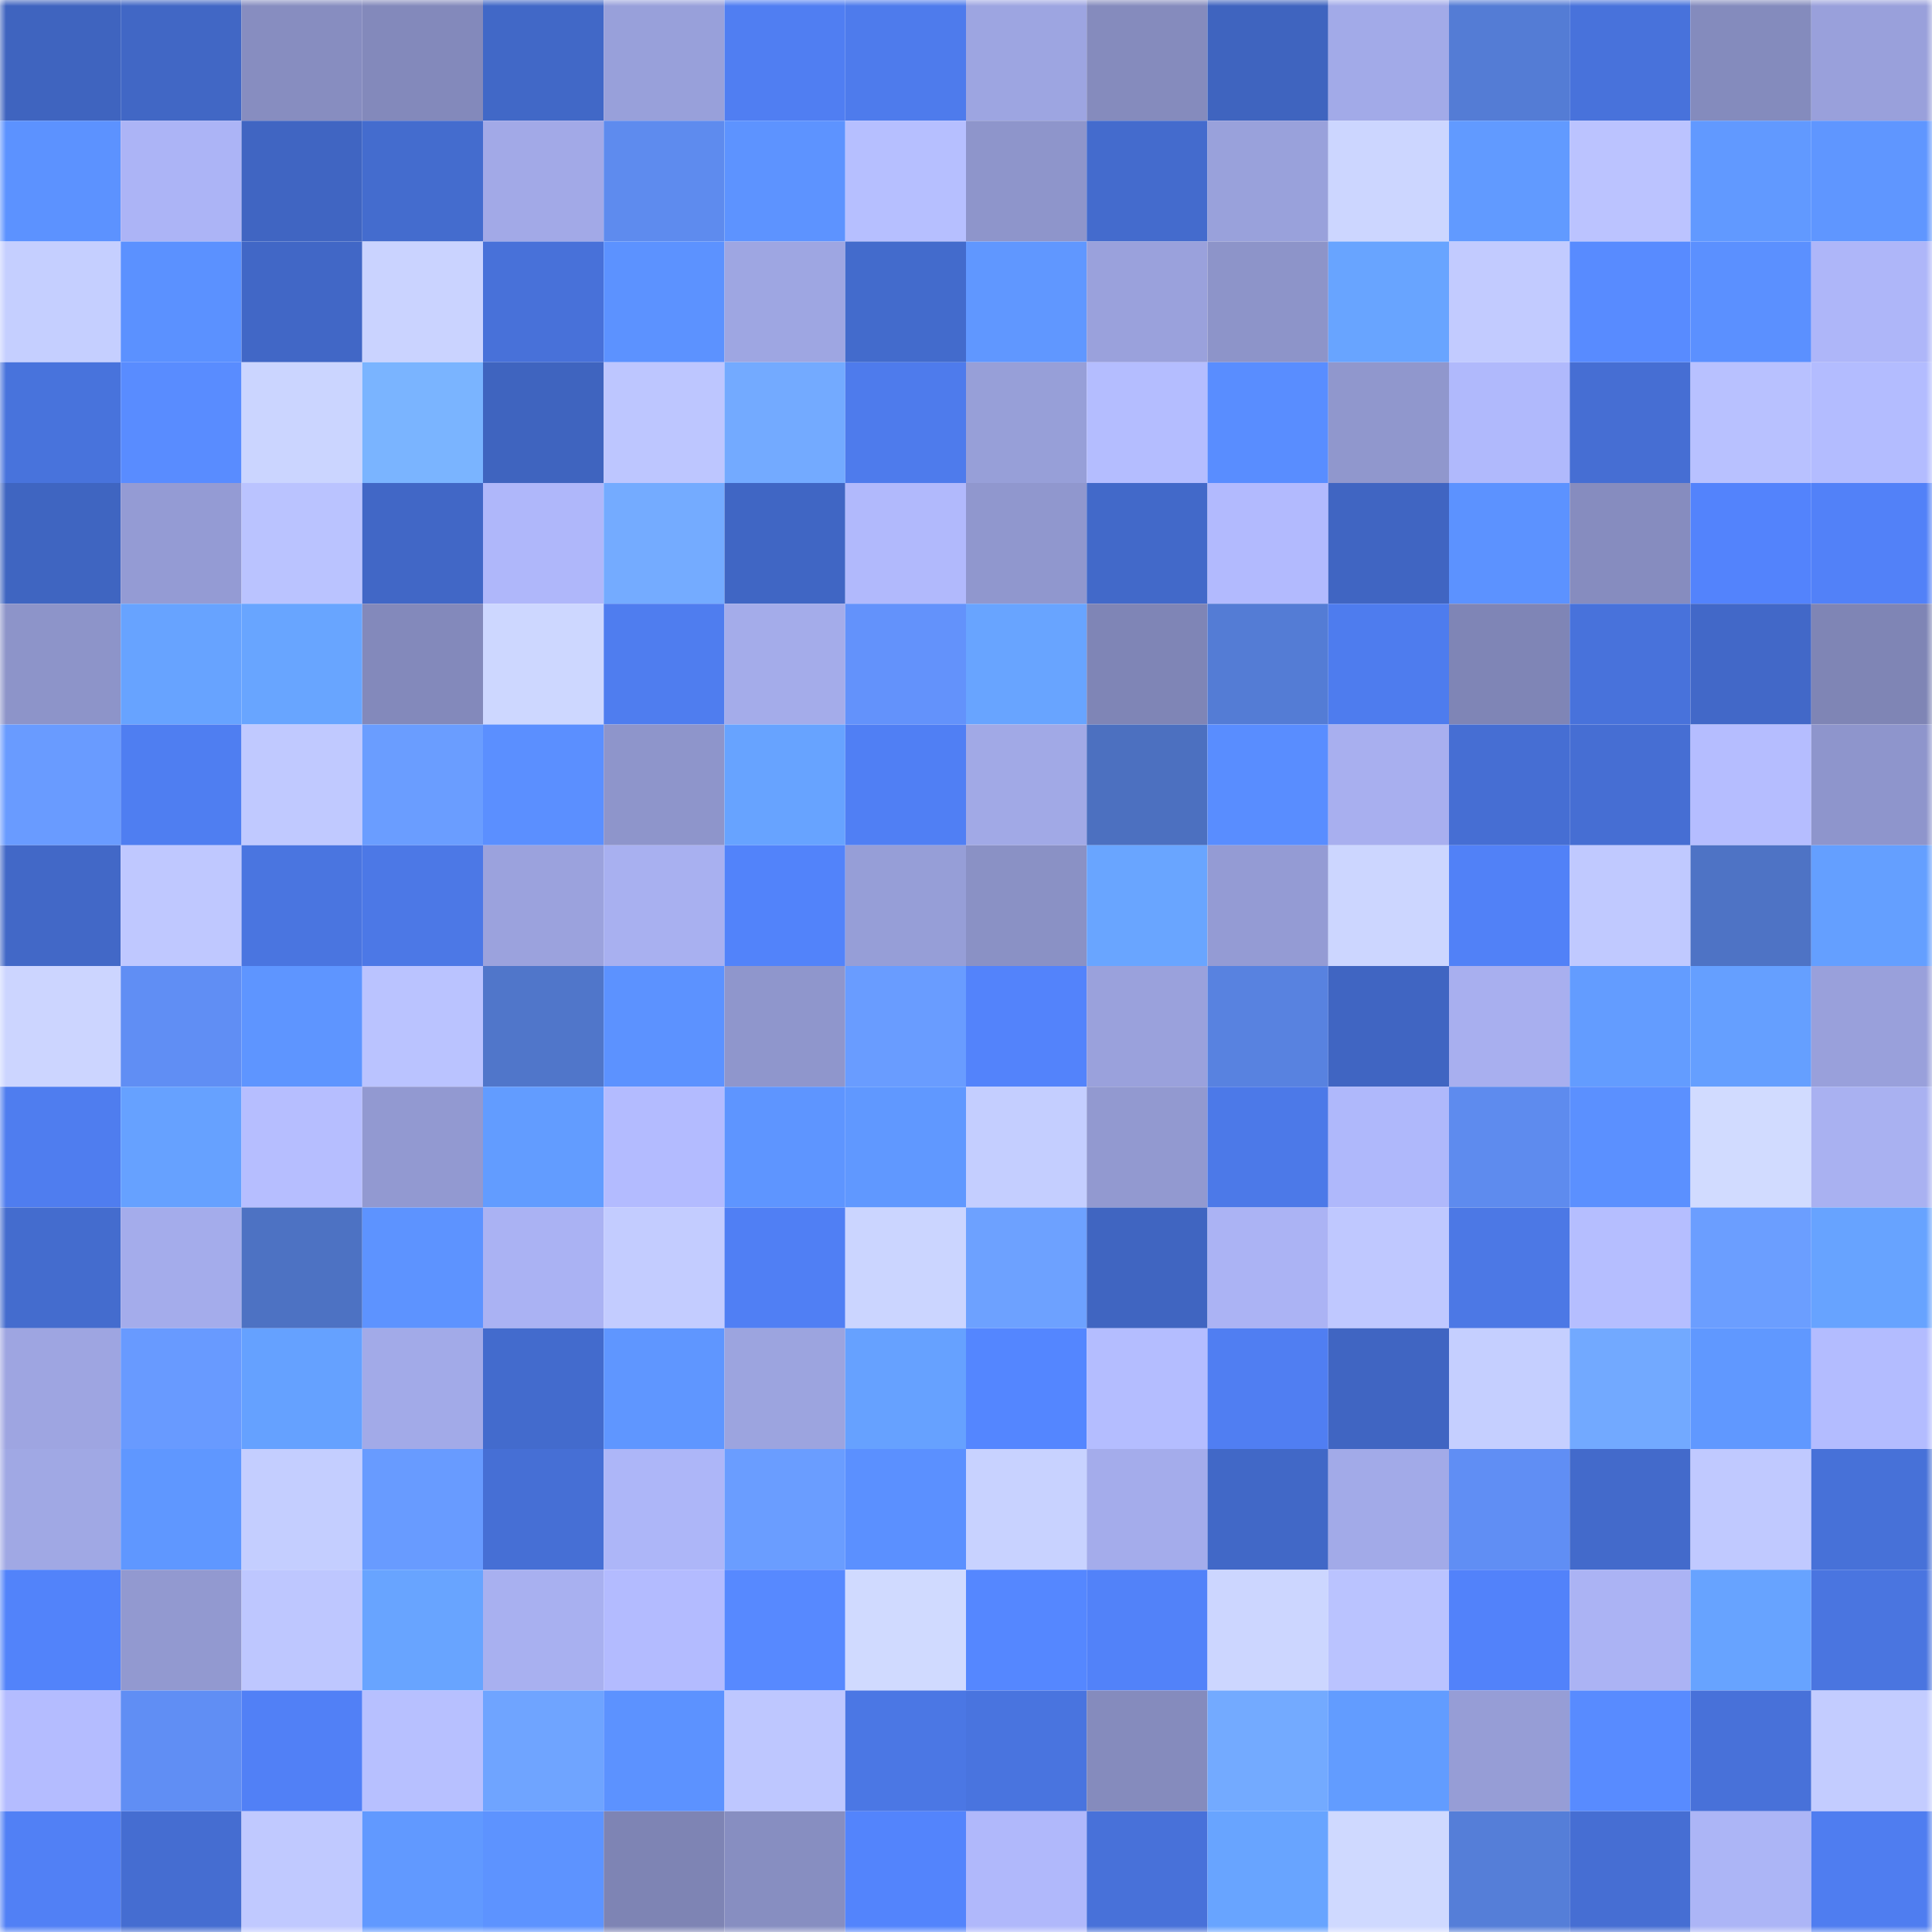 <svg viewBox="0 0 160 160" fill="none" role="img" xmlns="http://www.w3.org/2000/svg" width="240" height="240" name="basenames%2Cking01.base.eth"><mask id="301310141" mask-type="alpha" maskUnits="userSpaceOnUse" x="0" y="0" width="160" height="160"><rect width="160" height="160" fill="#FFFFFF"></rect></mask><g mask="url(#301310141)"><rect x="0" y="0" width="10" height="10" fill="#3f64bf"></rect><rect x="10" y="0" width="10" height="10" fill="#4167c5"></rect><rect x="20" y="0" width="10" height="10" fill="#878dc0"></rect><rect x="30" y="0" width="10" height="10" fill="#8389bb"></rect><rect x="40" y="0" width="10" height="10" fill="#4168c7"></rect><rect x="50" y="0" width="10" height="10" fill="#98a0da"></rect><rect x="60" y="0" width="10" height="10" fill="#507ef2"></rect><rect x="70" y="0" width="10" height="10" fill="#4e7bec"></rect><rect x="80" y="0" width="10" height="10" fill="#9da5e1"></rect><rect x="90" y="0" width="10" height="10" fill="#858bbd"></rect><rect x="100" y="0" width="10" height="10" fill="#3f64bf"></rect><rect x="110" y="0" width="10" height="10" fill="#a2aae8"></rect><rect x="120" y="0" width="10" height="10" fill="#547cd5"></rect><rect x="130" y="0" width="10" height="10" fill="#4872db"></rect><rect x="140" y="0" width="10" height="10" fill="#848bbd"></rect><rect x="150" y="0" width="10" height="10" fill="#99a0db"></rect><rect x="0" y="10" width="10" height="10" fill="#5c92ff"></rect><rect x="10" y="10" width="10" height="10" fill="#acb4f6"></rect><rect x="20" y="10" width="10" height="10" fill="#4065c2"></rect><rect x="30" y="10" width="10" height="10" fill="#446cce"></rect><rect x="40" y="10" width="10" height="10" fill="#a2a9e7"></rect><rect x="50" y="10" width="10" height="10" fill="#5e8bee"></rect><rect x="60" y="10" width="10" height="10" fill="#5d93ff"></rect><rect x="70" y="10" width="10" height="10" fill="#b6bfff"></rect><rect x="80" y="10" width="10" height="10" fill="#8e95cb"></rect><rect x="90" y="10" width="10" height="10" fill="#446bcd"></rect><rect x="100" y="10" width="10" height="10" fill="#99a1db"></rect><rect x="110" y="10" width="10" height="10" fill="#ccd6ff"></rect><rect x="120" y="10" width="10" height="10" fill="#619aff"></rect><rect x="130" y="10" width="10" height="10" fill="#bbc3ff"></rect><rect x="140" y="10" width="10" height="10" fill="#6199ff"></rect><rect x="150" y="10" width="10" height="10" fill="#5f96ff"></rect><rect x="0" y="20" width="10" height="10" fill="#c5cfff"></rect><rect x="10" y="20" width="10" height="10" fill="#5b91ff"></rect><rect x="20" y="20" width="10" height="10" fill="#4167c6"></rect><rect x="30" y="20" width="10" height="10" fill="#cad3ff"></rect><rect x="40" y="20" width="10" height="10" fill="#4871d9"></rect><rect x="50" y="20" width="10" height="10" fill="#5c92ff"></rect><rect x="60" y="20" width="10" height="10" fill="#9ea6e2"></rect><rect x="70" y="20" width="10" height="10" fill="#436bcc"></rect><rect x="80" y="20" width="10" height="10" fill="#6097ff"></rect><rect x="90" y="20" width="10" height="10" fill="#9aa1dc"></rect><rect x="100" y="20" width="10" height="10" fill="#8d94c9"></rect><rect x="110" y="20" width="10" height="10" fill="#68a4ff"></rect><rect x="120" y="20" width="10" height="10" fill="#c2cbff"></rect><rect x="130" y="20" width="10" height="10" fill="#588bff"></rect><rect x="140" y="20" width="10" height="10" fill="#5b90ff"></rect><rect x="150" y="20" width="10" height="10" fill="#aeb6f9"></rect><rect x="0" y="30" width="10" height="10" fill="#4873dc"></rect><rect x="10" y="30" width="10" height="10" fill="#598cff"></rect><rect x="20" y="30" width="10" height="10" fill="#cbd5ff"></rect><rect x="30" y="30" width="10" height="10" fill="#7ab4ff"></rect><rect x="40" y="30" width="10" height="10" fill="#3f64bf"></rect><rect x="50" y="30" width="10" height="10" fill="#bdc6ff"></rect><rect x="60" y="30" width="10" height="10" fill="#73aaff"></rect><rect x="70" y="30" width="10" height="10" fill="#4e7bec"></rect><rect x="80" y="30" width="10" height="10" fill="#979fd8"></rect><rect x="90" y="30" width="10" height="10" fill="#b4bdff"></rect><rect x="100" y="30" width="10" height="10" fill="#598dff"></rect><rect x="110" y="30" width="10" height="10" fill="#9097cd"></rect><rect x="120" y="30" width="10" height="10" fill="#b0b9fc"></rect><rect x="130" y="30" width="10" height="10" fill="#466ed3"></rect><rect x="140" y="30" width="10" height="10" fill="#b8c1ff"></rect><rect x="150" y="30" width="10" height="10" fill="#b3bcff"></rect><rect x="0" y="40" width="10" height="10" fill="#3f65c1"></rect><rect x="10" y="40" width="10" height="10" fill="#949bd4"></rect><rect x="20" y="40" width="10" height="10" fill="#bac3ff"></rect><rect x="30" y="40" width="10" height="10" fill="#4167c6"></rect><rect x="40" y="40" width="10" height="10" fill="#afb7fa"></rect><rect x="50" y="40" width="10" height="10" fill="#74abff"></rect><rect x="60" y="40" width="10" height="10" fill="#4066c4"></rect><rect x="70" y="40" width="10" height="10" fill="#b1b9fc"></rect><rect x="80" y="40" width="10" height="10" fill="#9097ce"></rect><rect x="90" y="40" width="10" height="10" fill="#4269c9"></rect><rect x="100" y="40" width="10" height="10" fill="#b2bafe"></rect><rect x="110" y="40" width="10" height="10" fill="#4065c2"></rect><rect x="120" y="40" width="10" height="10" fill="#5c92ff"></rect><rect x="130" y="40" width="10" height="10" fill="#868cbf"></rect><rect x="140" y="40" width="10" height="10" fill="#5383fc"></rect><rect x="150" y="40" width="10" height="10" fill="#5281f8"></rect><rect x="0" y="50" width="10" height="10" fill="#8d94c9"></rect><rect x="10" y="50" width="10" height="10" fill="#67a3ff"></rect><rect x="20" y="50" width="10" height="10" fill="#68a5ff"></rect><rect x="30" y="50" width="10" height="10" fill="#8389bb"></rect><rect x="40" y="50" width="10" height="10" fill="#cdd7ff"></rect><rect x="50" y="50" width="10" height="10" fill="#4f7def"></rect><rect x="60" y="50" width="10" height="10" fill="#a4acea"></rect><rect x="70" y="50" width="10" height="10" fill="#6392fb"></rect><rect x="80" y="50" width="10" height="10" fill="#68a4ff"></rect><rect x="90" y="50" width="10" height="10" fill="#7f85b6"></rect><rect x="100" y="50" width="10" height="10" fill="#547cd5"></rect><rect x="110" y="50" width="10" height="10" fill="#4e7cee"></rect><rect x="120" y="50" width="10" height="10" fill="#7f85b6"></rect><rect x="130" y="50" width="10" height="10" fill="#4872db"></rect><rect x="140" y="50" width="10" height="10" fill="#4268c8"></rect><rect x="150" y="50" width="10" height="10" fill="#7f85b5"></rect><rect x="0" y="60" width="10" height="10" fill="#699bff"></rect><rect x="10" y="60" width="10" height="10" fill="#4f7ef1"></rect><rect x="20" y="60" width="10" height="10" fill="#c0c9ff"></rect><rect x="30" y="60" width="10" height="10" fill="#6a9dff"></rect><rect x="40" y="60" width="10" height="10" fill="#5b8fff"></rect><rect x="50" y="60" width="10" height="10" fill="#8e95cb"></rect><rect x="60" y="60" width="10" height="10" fill="#67a3ff"></rect><rect x="70" y="60" width="10" height="10" fill="#507ff4"></rect><rect x="80" y="60" width="10" height="10" fill="#a1a9e6"></rect><rect x="90" y="60" width="10" height="10" fill="#4c70c0"></rect><rect x="100" y="60" width="10" height="10" fill="#598dff"></rect><rect x="110" y="60" width="10" height="10" fill="#a8afef"></rect><rect x="120" y="60" width="10" height="10" fill="#466ed3"></rect><rect x="130" y="60" width="10" height="10" fill="#466ed3"></rect><rect x="140" y="60" width="10" height="10" fill="#b5bdff"></rect><rect x="150" y="60" width="10" height="10" fill="#8e95cc"></rect><rect x="0" y="70" width="10" height="10" fill="#4268c7"></rect><rect x="10" y="70" width="10" height="10" fill="#bfc8ff"></rect><rect x="20" y="70" width="10" height="10" fill="#4a75e0"></rect><rect x="30" y="70" width="10" height="10" fill="#4c78e6"></rect><rect x="40" y="70" width="10" height="10" fill="#9ba2dd"></rect><rect x="50" y="70" width="10" height="10" fill="#a8b0f0"></rect><rect x="60" y="70" width="10" height="10" fill="#5283fa"></rect><rect x="70" y="70" width="10" height="10" fill="#969ed7"></rect><rect x="80" y="70" width="10" height="10" fill="#8a91c5"></rect><rect x="90" y="70" width="10" height="10" fill="#69a5ff"></rect><rect x="100" y="70" width="10" height="10" fill="#949bd4"></rect><rect x="110" y="70" width="10" height="10" fill="#ccd6ff"></rect><rect x="120" y="70" width="10" height="10" fill="#5181f7"></rect><rect x="130" y="70" width="10" height="10" fill="#c0c9ff"></rect><rect x="140" y="70" width="10" height="10" fill="#4e73c5"></rect><rect x="150" y="70" width="10" height="10" fill="#649fff"></rect><rect x="0" y="80" width="10" height="10" fill="#ccd5ff"></rect><rect x="10" y="80" width="10" height="10" fill="#608ef4"></rect><rect x="20" y="80" width="10" height="10" fill="#5e95ff"></rect><rect x="30" y="80" width="10" height="10" fill="#bac3ff"></rect><rect x="40" y="80" width="10" height="10" fill="#5076ca"></rect><rect x="50" y="80" width="10" height="10" fill="#5c92ff"></rect><rect x="60" y="80" width="10" height="10" fill="#8f96cc"></rect><rect x="70" y="80" width="10" height="10" fill="#699cff"></rect><rect x="80" y="80" width="10" height="10" fill="#5383fb"></rect><rect x="90" y="80" width="10" height="10" fill="#9aa1dc"></rect><rect x="100" y="80" width="10" height="10" fill="#5882e0"></rect><rect x="110" y="80" width="10" height="10" fill="#4065c2"></rect><rect x="120" y="80" width="10" height="10" fill="#a8afef"></rect><rect x="130" y="80" width="10" height="10" fill="#639cff"></rect><rect x="140" y="80" width="10" height="10" fill="#659fff"></rect><rect x="150" y="80" width="10" height="10" fill="#99a0db"></rect><rect x="0" y="90" width="10" height="10" fill="#4f7def"></rect><rect x="10" y="90" width="10" height="10" fill="#66a1ff"></rect><rect x="20" y="90" width="10" height="10" fill="#b6beff"></rect><rect x="30" y="90" width="10" height="10" fill="#9299d1"></rect><rect x="40" y="90" width="10" height="10" fill="#629cff"></rect><rect x="50" y="90" width="10" height="10" fill="#b3bbff"></rect><rect x="60" y="90" width="10" height="10" fill="#5e95ff"></rect><rect x="70" y="90" width="10" height="10" fill="#6098ff"></rect><rect x="80" y="90" width="10" height="10" fill="#c4ceff"></rect><rect x="90" y="90" width="10" height="10" fill="#9299d0"></rect><rect x="100" y="90" width="10" height="10" fill="#4c79e8"></rect><rect x="110" y="90" width="10" height="10" fill="#afb8fb"></rect><rect x="120" y="90" width="10" height="10" fill="#5e8bee"></rect><rect x="130" y="90" width="10" height="10" fill="#5b90ff"></rect><rect x="140" y="90" width="10" height="10" fill="#d1dbff"></rect><rect x="150" y="90" width="10" height="10" fill="#a9b1f1"></rect><rect x="0" y="100" width="10" height="10" fill="#446cce"></rect><rect x="10" y="100" width="10" height="10" fill="#a4aceb"></rect><rect x="20" y="100" width="10" height="10" fill="#4d72c3"></rect><rect x="30" y="100" width="10" height="10" fill="#5d93ff"></rect><rect x="40" y="100" width="10" height="10" fill="#aab2f3"></rect><rect x="50" y="100" width="10" height="10" fill="#c3ccff"></rect><rect x="60" y="100" width="10" height="10" fill="#507ff4"></rect><rect x="70" y="100" width="10" height="10" fill="#cbd5ff"></rect><rect x="80" y="100" width="10" height="10" fill="#6da1ff"></rect><rect x="90" y="100" width="10" height="10" fill="#4065c1"></rect><rect x="100" y="100" width="10" height="10" fill="#abb3f4"></rect><rect x="110" y="100" width="10" height="10" fill="#bfc8ff"></rect><rect x="120" y="100" width="10" height="10" fill="#4c78e5"></rect><rect x="130" y="100" width="10" height="10" fill="#b5beff"></rect><rect x="140" y="100" width="10" height="10" fill="#6b9eff"></rect><rect x="150" y="100" width="10" height="10" fill="#67a3ff"></rect><rect x="0" y="110" width="10" height="10" fill="#9ea5e1"></rect><rect x="10" y="110" width="10" height="10" fill="#689aff"></rect><rect x="20" y="110" width="10" height="10" fill="#65a1ff"></rect><rect x="30" y="110" width="10" height="10" fill="#a2aae8"></rect><rect x="40" y="110" width="10" height="10" fill="#436bcd"></rect><rect x="50" y="110" width="10" height="10" fill="#5f96ff"></rect><rect x="60" y="110" width="10" height="10" fill="#9ca4df"></rect><rect x="70" y="110" width="10" height="10" fill="#66a1ff"></rect><rect x="80" y="110" width="10" height="10" fill="#5486ff"></rect><rect x="90" y="110" width="10" height="10" fill="#b4bdff"></rect><rect x="100" y="110" width="10" height="10" fill="#507ef2"></rect><rect x="110" y="110" width="10" height="10" fill="#4065c2"></rect><rect x="120" y="110" width="10" height="10" fill="#c5cfff"></rect><rect x="130" y="110" width="10" height="10" fill="#72a9ff"></rect><rect x="140" y="110" width="10" height="10" fill="#6098ff"></rect><rect x="150" y="110" width="10" height="10" fill="#b3bcff"></rect><rect x="0" y="120" width="10" height="10" fill="#a0a8e4"></rect><rect x="10" y="120" width="10" height="10" fill="#5f97ff"></rect><rect x="20" y="120" width="10" height="10" fill="#c4ceff"></rect><rect x="30" y="120" width="10" height="10" fill="#689bff"></rect><rect x="40" y="120" width="10" height="10" fill="#466fd5"></rect><rect x="50" y="120" width="10" height="10" fill="#adb6f8"></rect><rect x="60" y="120" width="10" height="10" fill="#6a9dff"></rect><rect x="70" y="120" width="10" height="10" fill="#5b90ff"></rect><rect x="80" y="120" width="10" height="10" fill="#c8d2ff"></rect><rect x="90" y="120" width="10" height="10" fill="#a4aceb"></rect><rect x="100" y="120" width="10" height="10" fill="#4168c7"></rect><rect x="110" y="120" width="10" height="10" fill="#a2aae8"></rect><rect x="120" y="120" width="10" height="10" fill="#608ef4"></rect><rect x="130" y="120" width="10" height="10" fill="#436acb"></rect><rect x="140" y="120" width="10" height="10" fill="#c0c9ff"></rect><rect x="150" y="120" width="10" height="10" fill="#4771d8"></rect><rect x="0" y="130" width="10" height="10" fill="#5283fa"></rect><rect x="10" y="130" width="10" height="10" fill="#9299d0"></rect><rect x="20" y="130" width="10" height="10" fill="#bec7ff"></rect><rect x="30" y="130" width="10" height="10" fill="#68a4ff"></rect><rect x="40" y="130" width="10" height="10" fill="#a8b0f0"></rect><rect x="50" y="130" width="10" height="10" fill="#b3bbff"></rect><rect x="60" y="130" width="10" height="10" fill="#5789ff"></rect><rect x="70" y="130" width="10" height="10" fill="#d0daff"></rect><rect x="80" y="130" width="10" height="10" fill="#5587ff"></rect><rect x="90" y="130" width="10" height="10" fill="#5282f9"></rect><rect x="100" y="130" width="10" height="10" fill="#ccd6ff"></rect><rect x="110" y="130" width="10" height="10" fill="#bac3ff"></rect><rect x="120" y="130" width="10" height="10" fill="#5282fa"></rect><rect x="130" y="130" width="10" height="10" fill="#abb3f4"></rect><rect x="140" y="130" width="10" height="10" fill="#67a3ff"></rect><rect x="150" y="130" width="10" height="10" fill="#4a75e0"></rect><rect x="0" y="140" width="10" height="10" fill="#b4bcff"></rect><rect x="10" y="140" width="10" height="10" fill="#608ef4"></rect><rect x="20" y="140" width="10" height="10" fill="#5180f6"></rect><rect x="30" y="140" width="10" height="10" fill="#b7c0ff"></rect><rect x="40" y="140" width="10" height="10" fill="#6fa4ff"></rect><rect x="50" y="140" width="10" height="10" fill="#5c92ff"></rect><rect x="60" y="140" width="10" height="10" fill="#bec7ff"></rect><rect x="70" y="140" width="10" height="10" fill="#4b77e4"></rect><rect x="80" y="140" width="10" height="10" fill="#4974df"></rect><rect x="90" y="140" width="10" height="10" fill="#858bbd"></rect><rect x="100" y="140" width="10" height="10" fill="#73aaff"></rect><rect x="110" y="140" width="10" height="10" fill="#629cff"></rect><rect x="120" y="140" width="10" height="10" fill="#969dd6"></rect><rect x="130" y="140" width="10" height="10" fill="#588bff"></rect><rect x="140" y="140" width="10" height="10" fill="#4871d9"></rect><rect x="150" y="140" width="10" height="10" fill="#c3ccff"></rect><rect x="0" y="150" width="10" height="10" fill="#5180f5"></rect><rect x="10" y="150" width="10" height="10" fill="#456dd1"></rect><rect x="20" y="150" width="10" height="10" fill="#c0c9ff"></rect><rect x="30" y="150" width="10" height="10" fill="#6199ff"></rect><rect x="40" y="150" width="10" height="10" fill="#5d93ff"></rect><rect x="50" y="150" width="10" height="10" fill="#7e84b4"></rect><rect x="60" y="150" width="10" height="10" fill="#878ec1"></rect><rect x="70" y="150" width="10" height="10" fill="#5384fc"></rect><rect x="80" y="150" width="10" height="10" fill="#b0b8fb"></rect><rect x="90" y="150" width="10" height="10" fill="#4871d9"></rect><rect x="100" y="150" width="10" height="10" fill="#68a4ff"></rect><rect x="110" y="150" width="10" height="10" fill="#cfd9ff"></rect><rect x="120" y="150" width="10" height="10" fill="#557ed8"></rect><rect x="130" y="150" width="10" height="10" fill="#466ed3"></rect><rect x="140" y="150" width="10" height="10" fill="#acb5f6"></rect><rect x="150" y="150" width="10" height="10" fill="#4f7df0"></rect></g></svg>